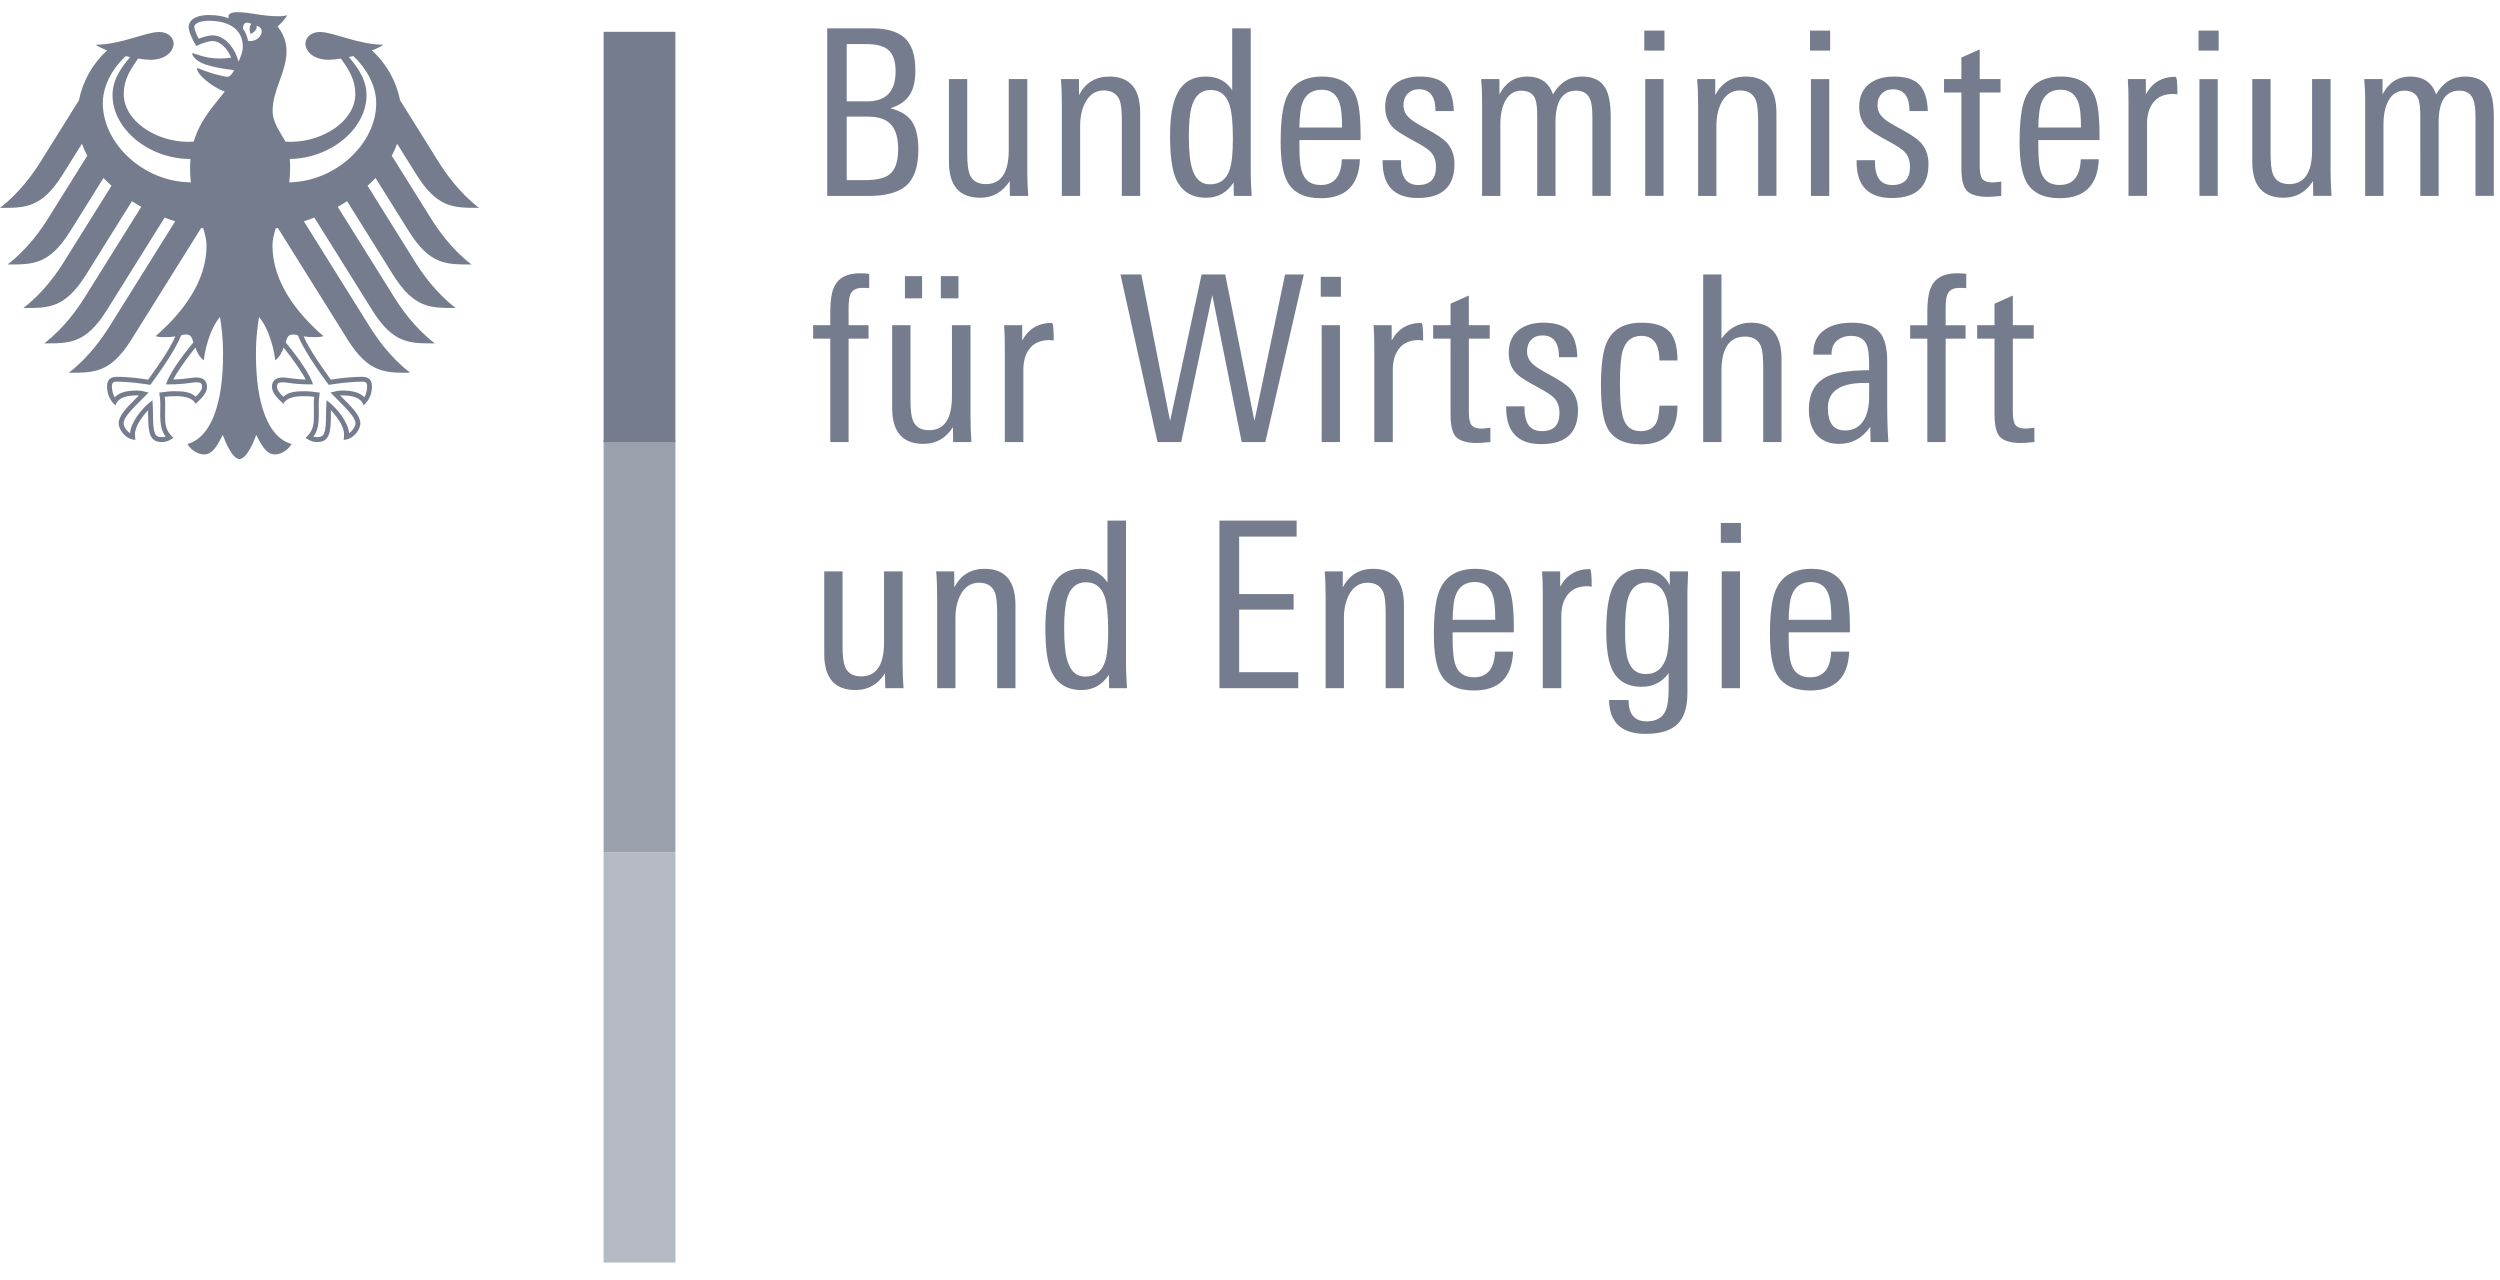 <svg xmlns="http://www.w3.org/2000/svg" width="123" height="63" viewBox="0 0 123 63">
    <g fill="none">
        <path fill="#B5B9C3" d="M31.716 41.333L33.23 41.333 33.23 61.517 29.697 61.517 29.697 41.333z" transform="translate(0 .6)"/>
        <path fill="#9AA0AC" d="M31.716 21.048L33.23 21.048 33.23 41.333 29.697 41.333 29.697 21.048z" transform="translate(0 .6)"/>
        <path fill="#757C8D" d="M90.102 29.895c0-.554-.037-.946-.114-1.175-.136-.455-.429-.684-.878-.684-.623 0-.977.373-1.06 1.118-.031.258-.046.505-.046.741h2.098zm.913.617h-3.011v.387c0 .585.053 1.008.16 1.265.152.373.448.559.89.559.662 0 1.007-.422 1.038-1.265h.889c-.054 1.277-.696 1.915-1.927 1.915-.799 0-1.347-.269-1.643-.81-.22-.402-.33-1.053-.33-1.95 0-1.018.095-1.748.285-2.188.297-.692.882-1.038 1.757-1.038.82 0 1.367.303 1.64.911.168.38.252 1.031.252 1.95v.264zm-5.406 2.747h-.9v-5.748h.9v5.748zm.045-7.15h-.99v-.981h.99v.981zm-3.534 4.094c0-.646-.054-1.124-.16-1.436-.166-.472-.479-.707-.935-.707-.47 0-.783.265-.935.798-.09.318-.136.847-.136 1.584 0 .662.045 1.133.136 1.415.144.47.437.707.879.707.516 0 .858-.286 1.026-.856.083-.296.125-.798.125-1.505m.935-2.691c0 .084-.006.234-.016.45-.012.217-.018.386-.018.507v5.03c0 .7-.163 1.21-.49 1.528-.328.32-.848.48-1.562.48-1.187 0-1.787-.557-1.803-1.666h.958c0 .7.297 1.05.89 1.05.463 0 .772-.169.923-.502.107-.221.16-.586.16-1.095v-.776c-.32.45-.764.673-1.334.673-.715 0-1.205-.3-1.47-.902-.176-.394-.264-1.01-.264-1.847 0-.927.096-1.619.285-2.075.274-.653.761-.98 1.46-.98.639 0 1.1.265 1.38.798v-.673h.9zm-4.743.753c-.092-.015-.157-.024-.194-.024-.434 0-.76.134-.975.4-.217.265-.325.62-.325 1.06v3.558h-.913v-4.698c0-.388-.012-.737-.034-1.049h.89v.753c.311-.578.798-.867 1.459-.867.061 0 .092.289.092.867m-4.745 1.63c0-.554-.038-.946-.114-1.175-.137-.455-.43-.684-.878-.684-.623 0-.977.373-1.06 1.118-.03.258-.046.505-.046.741h2.098zm.913.617h-3.01v.387c0 .585.053 1.008.158 1.265.153.373.45.559.89.559.66 0 1.008-.422 1.037-1.265h.89c-.053 1.277-.695 1.915-1.927 1.915-.799 0-1.345-.269-1.642-.81-.221-.402-.33-1.053-.33-1.95 0-1.018.094-1.748.285-2.188.296-.692.881-1.038 1.756-1.038.82 0 1.368.303 1.642.911.167.38.251 1.031.251 1.95v.264zm-5.406 2.747h-.9v-3.671c0-.495-.035-.833-.103-1.015-.13-.335-.392-.503-.787-.503-.389 0-.688.191-.901.57-.176.328-.262.716-.262 1.164v3.455h-.901v-4.493c0-.509-.015-.927-.046-1.254h.89v.786c.319-.608.817-.912 1.493-.912 1.012 0 1.517.598 1.517 1.791v4.082zm-5.2 0h-3.878v-8.244h3.798v.787h-2.828v2.827h2.68v.765h-2.68v3.079h2.908v.786zm-9.351-2.816c0-.783-.058-1.342-.17-1.677-.161-.479-.469-.718-.925-.718-.449 0-.752.251-.913.752-.105.327-.159.837-.159 1.529 0 .752.06 1.303.183 1.653.159.471.444.707.855.707.486 0 .81-.24.97-.718.105-.312.159-.821.159-1.528m.924 2.816h-.879l-.01-.66c-.328.5-.777.752-1.347.752-.737 0-1.242-.331-1.516-.993-.175-.44-.263-1.124-.263-2.053 0-.873.103-1.535.309-1.984.273-.623.755-.935 1.447-.935.578 0 1.012.225 1.3.673v-3.044h.912v7.16c0 .206.017.567.047 1.084m-5.486 0h-.9v-3.671c0-.495-.035-.833-.103-1.015-.13-.335-.392-.503-.787-.503-.388 0-.688.191-.901.57-.176.328-.262.716-.262 1.164v3.455h-.901v-4.493c0-.509-.015-.927-.047-1.254h.89v.786c.32-.608.818-.912 1.494-.912 1.012 0 1.517.598 1.517 1.791v4.082zm-5.508 0h-.9l-.012-.73c-.35.548-.833.822-1.448.822-1.026 0-1.54-.589-1.54-1.768v-4.071h.901v3.672c0 .471.039.805.114 1.004.13.326.396.49.798.49.754 0 1.129-.559 1.129-1.676v-3.49h.913v4.481c0 .45.015.87.045 1.266m55.639-12.11c-.28.03-.501.046-.66.046-.518 0-.872-.11-1.062-.331-.16-.198-.24-.56-.24-1.084v-3.717h-.854v-.662h.854v-1.06l.902-.4v1.46h1.027v.662h-1.027v3.615c0 .32.046.534.137.644.092.11.262.165.513.165.046 0 .182-.015.41-.045v.707zm-3.352-7.572c-.07-.007-.186-.011-.354-.011-.281 0-.47.103-.57.307-.06.145-.09.377-.09.696v.833h.98v.661h-.98v5.086h-.902v-5.086h-.845v-.661h.845v-.628c0-.623.075-1.068.228-1.333.213-.396.624-.595 1.231-.595.16 0 .312.009.457.025v.706zm-4.779 5.348v-.684h-.227c-1.202 0-1.802.41-1.802 1.232 0 .737.28 1.106.843 1.106.426 0 .742-.182.947-.547.16-.29.239-.658.239-1.107m.947 2.225h-.877l-.013-.753c-.387.562-.9.843-1.539.843-.487 0-.863-.16-1.13-.479-.235-.303-.352-.707-.352-1.208 0-.814.311-1.361.935-1.643.41-.19 1.088-.29 2.029-.296v-.251c0-.471-.037-.798-.113-.98-.122-.305-.38-.457-.776-.457-.273 0-.502.076-.685.228-.182.153-.273.365-.273.639v.056h-.9v-.056c0-.525.189-.916.57-1.174.326-.228.767-.342 1.323-.342.661 0 1.12.159 1.38.479.242.288.364.767.364 1.436v2.122c0 .69.019 1.303.057 1.836m-5.257 0h-.901v-3.673c0-.486-.034-.825-.102-1.014-.13-.335-.392-.503-.788-.503-.774 0-1.163.567-1.163 1.7v3.49h-.9v-8.245h.9v3.158c.372-.524.856-.787 1.449-.787 1.003 0 1.505.6 1.505 1.802v4.071zm-5.12-1.79c0 1.268-.598 1.904-1.79 1.904-.822 0-1.373-.267-1.655-.8-.213-.402-.319-1.102-.319-2.097 0-.996.096-1.703.286-2.12.289-.647.858-.97 1.71-.97.654 0 1.117.151 1.391.456.252.288.377.756.377 1.402h-.89c0-.805-.297-1.209-.889-1.209-.472 0-.78.256-.925.764-.082.297-.125.825-.125 1.586 0 .866.066 1.463.195 1.79.143.364.417.547.82.547.358 0 .608-.125.753-.376.106-.19.164-.482.171-.878h.89zm-4.892.215c0 1.118-.602 1.677-1.802 1.677-1.178 0-1.756-.62-1.733-1.86h.9c0 .116.004.222.01.32.054.6.336.901.846.901.577 0 .866-.296.866-.89 0-.318-.091-.57-.274-.752-.114-.122-.369-.29-.763-.501-.541-.29-.883-.503-1.026-.639-.29-.266-.434-.62-.434-1.06 0-.495.163-.871.49-1.13.304-.243.711-.365 1.22-.365.593 0 1.016.14 1.266.417.251.277.384.705.4 1.283h-.902c0-.715-.27-1.072-.81-1.072-.236 0-.421.072-.558.216-.137.145-.205.334-.205.57 0 .259.11.48.33.662.114.106.384.274.81.502.464.25.783.464.958.638.273.29.41.65.41 1.083m-4.31 1.574c-.28.03-.502.046-.662.046-.517 0-.87-.11-1.06-.331-.16-.198-.24-.559-.24-1.084v-3.717h-.855v-.662h.856v-1.06l.9-.4v1.46h1.027v.662h-1.026v3.616c0 .318.045.533.137.643.09.111.261.166.512.166.047 0 .182-.016.41-.046v.707zm-3.308-4.994c-.09-.015-.155-.024-.193-.024-.433 0-.759.134-.976.4-.216.265-.325.62-.325 1.06v3.558h-.911v-4.698c0-.388-.013-.737-.035-1.049h.89v.753c.312-.578.798-.867 1.46-.867.06 0 .09.289.09.867m-4.094 4.994h-.9v-5.747h.9v5.747zm.046-7.15h-.992v-.981h.992v.981zm-1.824-1.095l-1.893 8.245h-1.164l-1.447-7.23-1.529 7.23h-1.164l-1.824-8.245h1.026l1.415 7.208 1.55-7.208h1.164l1.436 7.208 1.507-7.208h.923zm-12.305 3.25c-.092-.014-.156-.023-.194-.023-.433 0-.758.134-.975.4-.217.265-.325.62-.325 1.06v3.558h-.913v-4.698c0-.388-.01-.737-.033-1.049h.889v.753c.311-.578.799-.867 1.46-.867.06 0 .091.289.091.867m-6.477-2.076h-.844v-1.094h.844v1.094zm1.79 0h-.867v-1.094h.867v1.094zm.639 7.07h-.901l-.011-.73c-.35.548-.833.821-1.449.821-1.026 0-1.54-.588-1.54-1.767V15.4h.902v3.673c0 .471.038.805.114 1.004.129.326.395.49.798.49.752 0 1.128-.559 1.128-1.676v-3.49h.913v4.481c0 .45.015.87.046 1.266m-5.03-7.572c-.068-.007-.186-.011-.353-.011-.281 0-.472.103-.57.308-.061.144-.091.376-.091.696v.832h.98v.661h-.98v5.087h-.901v-5.087h-.844v-.661h.844v-.628c0-.623.075-1.068.228-1.333.213-.396.623-.594 1.231-.594.16 0 .312.008.456.024v.706zm79.93-4.538h-.901V5.174c0-.419-.037-.716-.114-.89-.114-.282-.342-.423-.684-.423-.677 0-1.015.522-1.015 1.563v3.615h-.902V5.127c0-.402-.03-.684-.091-.843-.106-.282-.337-.423-.695-.423-.342 0-.605.168-.786.503-.16.296-.24.68-.24 1.152v3.523h-.901V4.284c0-.342-.016-.673-.047-.993h.902v.754c.304-.586.757-.879 1.356-.879.656 0 1.081.293 1.278.879.335-.586.81-.879 1.425-.879.525 0 .898.172 1.118.514.198.296.297.778.297 1.447V9.04zm-7.983 0h-.9l-.012-.73c-.351.548-.833.82-1.448.82-1.026 0-1.54-.587-1.54-1.766V3.29h.901v3.673c0 .471.038.805.114 1.004.13.326.394.49.798.49.752 0 1.13-.559 1.13-1.676v-3.49h.91v4.481c0 .449.017.87.047 1.266m-5.6 0h-.9V3.292h.9v5.747zm.046-7.15h-.991V.906h.991v.981zm-2.029 2.155c-.092-.015-.156-.023-.195-.023-.432 0-.757.133-.974.4-.217.265-.326.619-.326 1.06v3.558h-.912V4.34c0-.389-.011-.738-.033-1.05h.888v.753c.312-.578.798-.866 1.46-.866.06 0 .092.288.092.866m-4.745 1.63c0-.554-.037-.945-.113-1.174-.137-.455-.43-.684-.878-.684-.624 0-.978.373-1.061 1.117-.03.259-.046.506-.046.742h2.098zm.913.617h-3.011v.387c0 .586.053 1.008.159 1.266.153.373.449.558.89.558.662 0 1.007-.421 1.039-1.265h.888c-.053 1.277-.696 1.916-1.926 1.916-.8 0-1.347-.27-1.642-.81-.22-.403-.331-1.053-.331-1.95 0-1.018.094-1.748.284-2.189.297-.692.883-1.038 1.757-1.038.82 0 1.368.304 1.642.912.167.38.25 1.03.25 1.95v.263zM98.462 9.04c-.282.03-.501.045-.662.045-.517 0-.871-.11-1.06-.33-.16-.198-.24-.56-.24-1.084V3.953h-.854V3.29h.854v-1.06l.902-.4v1.46h1.025v.662h-1.025v3.615c0 .319.045.534.137.644.09.11.261.165.512.165.046 0 .182-.015.411-.045v.707zm-3.581-1.574c0 1.118-.6 1.677-1.802 1.677-1.178 0-1.757-.62-1.734-1.86h.902c0 .115.003.221.01.32.054.6.336.901.844.901.578 0 .869-.297.869-.89 0-.318-.092-.57-.276-.752-.114-.121-.368-.29-.763-.502-.54-.29-.882-.502-1.026-.638-.29-.266-.433-.62-.433-1.061 0-.495.163-.87.49-1.13.304-.242.71-.364 1.219-.364.594 0 1.016.139 1.267.416.25.278.383.705.4 1.283h-.902c0-.715-.271-1.072-.81-1.072-.236 0-.422.073-.558.217-.138.144-.206.334-.206.57 0 .258.11.48.33.662.115.106.385.273.81.501.464.251.783.464.959.639.273.29.41.65.41 1.083M90 9.039h-.902V3.292H90v5.747zm.044-7.15h-.991V.906h.991v.981zM87.4 9.038h-.9V5.367c0-.494-.035-.832-.103-1.016-.13-.334-.393-.501-.788-.501-.386 0-.687.19-.9.57-.175.328-.262.715-.262 1.164v3.455h-.9V4.546c0-.51-.017-.927-.047-1.255h.89v.787c.32-.608.816-.912 1.493-.912 1.012 0 1.517.597 1.517 1.79V9.04zm-5.554 0h-.901V3.291h.901V9.04zm.046-7.15h-.993V.906h.993v.981zm-2.646 7.15h-.9V5.173c0-.418-.038-.715-.114-.89-.115-.28-.343-.422-.685-.422-.677 0-1.016.521-1.016 1.562V9.04h-.9V5.127c0-.403-.03-.684-.091-.843-.106-.282-.34-.423-.695-.423-.342 0-.604.167-.788.502-.16.297-.239.68-.239 1.152V9.04h-.9V4.284c0-.342-.016-.673-.046-.993h.9v.754c.305-.587.757-.88 1.357-.88.655 0 1.08.293 1.277.88.335-.587.81-.88 1.427-.88.524 0 .897.172 1.117.514.197.297.296.78.296 1.448v3.912zM71.56 7.465c0 1.118-.6 1.676-1.802 1.676-1.178 0-1.756-.619-1.733-1.859h.9c0 .115.005.221.012.32.053.6.334.9.844.9.577 0 .867-.296.867-.889 0-.319-.092-.57-.274-.752-.115-.121-.369-.29-.763-.502-.54-.29-.883-.502-1.027-.638-.29-.267-.434-.62-.434-1.061 0-.495.164-.871.49-1.13.305-.242.712-.364 1.22-.364.594 0 1.016.139 1.267.416.25.278.383.705.4 1.283h-.901c0-.715-.27-1.072-.81-1.072-.236 0-.422.073-.56.217-.136.144-.205.334-.205.57 0 .258.11.479.33.662.115.106.385.273.81.501.464.251.784.464.96.638.272.29.409.651.409 1.084m-5.53-1.79c0-.555-.039-.947-.115-1.176-.137-.454-.43-.683-.878-.683-.624 0-.977.373-1.06 1.117-.03.258-.047.506-.047.742h2.1zm.911.616h-3.01v.387c0 .585.053 1.008.16 1.266.152.373.449.558.89.558.661 0 1.006-.421 1.037-1.265h.89c-.053 1.277-.696 1.916-1.928 1.916-.798 0-1.345-.27-1.642-.81-.22-.403-.33-1.053-.33-1.95 0-1.018.094-1.748.284-2.19.296-.691.882-1.037 1.756-1.037.822 0 1.369.304 1.642.912.168.38.251 1.03.251 1.95v.263zm-6.283-.069c0-.783-.057-1.342-.171-1.676-.16-.48-.467-.719-.923-.719-.45 0-.753.252-.913.753-.107.327-.16.836-.16 1.528 0 .753.061 1.303.183 1.653.16.473.444.708.855.708.487 0 .81-.24.97-.719.106-.311.16-.82.16-1.528m.922 2.817h-.877l-.011-.661c-.327.501-.776.752-1.346.752-.737 0-1.243-.33-1.517-.992-.175-.441-.262-1.125-.262-2.053 0-.874.102-1.535.308-1.984.274-.624.756-.935 1.448-.935.578 0 1.012.225 1.3.672V.794h.912v7.161c0 .206.015.567.045 1.084m-5.484 0h-.902V5.367c0-.494-.033-.832-.102-1.016-.13-.334-.391-.501-.787-.501-.388 0-.688.19-.9.57-.176.328-.263.715-.263 1.164v3.455h-.9V4.546c0-.51-.016-.927-.047-1.255h.89v.787c.32-.608.817-.912 1.494-.912 1.011 0 1.517.597 1.517 1.79V9.04zm-5.508 0h-.901l-.012-.73c-.35.547-.833.82-1.448.82-1.026 0-1.54-.588-1.54-1.767V3.291h.9v3.673c0 .47.04.805.116 1.003.129.326.395.49.798.49.752 0 1.128-.558 1.128-1.676v-3.49h.913v4.482c0 .449.015.87.046 1.266M44.19 6.735c0-.54-.116-.94-.348-1.202-.231-.264-.614-.395-1.146-.395h-1.038v3.125h.879c.578 0 .988-.094 1.231-.285.28-.22.422-.635.422-1.243m-.126-3.82c0-.51-.125-.866-.375-1.072-.221-.183-.578-.274-1.073-.274h-.958v2.817h1.015c.928 0 1.39-.49 1.39-1.471m1.119 3.866c0 .836-.21 1.429-.627 1.779-.38.319-.992.48-1.836.48H40.7V.793h2.19c.738 0 1.28.159 1.626.479.346.32.52.847.52 1.585 0 .517-.088.912-.264 1.186-.182.312-.505.54-.968.684.531.13.9.369 1.105.719.183.304.274.748.274 1.334M33.229.966v20.183h-3.532V.966h3.532zm-19 7.406c.028-.226.044-.46.044-.698 0-.13 0-.28-.015-.452 2.011-.03 3.775-1.478 3.775-3.145 0-.847-.552-1.487-.865-1.87.07-.014.141-.031.212-.048.294.256 1.13 1.166 1.13 2.316 0 2-1.998 3.855-4.28 3.897m-2.027-6.963c-.037-.223-.122-.424-.251-.598.007-.204.09-.398.418-.239-.177.183-.04.503-.04.503s.363-.168.288-.407c.54.129.152.852-.415.741m-.467 1.026c-.073-.298-.225-.605-.42-.836-.177-.21-.472-.459-.866-.459-.182 0-.485.085-.677.165C9.7 1.175 9.56.86 9.56.716c0-.146.248-.294.721-.294 1.041 0 1.664.47 1.664 1.26 0 .277-.11.53-.21.753m2.675 13.423c.121 0 .18.02.25.045.3.816 1.455 2.354 1.503 2.42l.011.014.017-.004c.284-.045 1.007-.154 1.613-.154h.013c.067 0 .14 0 .19.046.037.04.058.108.058.206 0 .151-.065.408-.14.518-.213-.232-.557-.335-1.107-.335-.167 0-.362.05-.468.077l-.044.01-.049.012.318.32c.49.49.915.912.915 1.193 0 .17-.166.39-.318.49-.032-.517-.554-1.207-1.061-1.593l-.044-.032-.008.18c-.008.124-.018.309-.018.507 0 .982-.1 1.13-.44 1.13-.052 0-.132-.014-.182-.033.191-.236.267-.55.267-1.098l-.002-.254-.003-.204c0-.224.023-.392.041-.525l.01-.077-.053-.006c-.16-.023-.456-.063-.682-.063-.485 0-.814.044-1.052.27-.157-.128-.319-.347-.319-.486 0-.205.127-.221.295-.221.084 0 .163.012.272.026.209.03.524.077 1.17.077h.04l-.013-.04c-.164-.469-.614-1.15-1.335-2.028.064-.234.128-.388.355-.388m-6.231 2.417l-.012.039h.04c.646 0 .96-.047 1.17-.077.108-.014.187-.026.272-.026.166 0 .295.016.295.22 0 .14-.162.359-.319.486-.239-.225-.569-.27-1.053-.27-.227 0-.522.041-.682.064l-.025.002-.028.004.009.077c.02.133.042.3.042.524l-.003.205-.002.253c0 .55.075.863.268 1.099-.05.019-.13.033-.183.033-.34 0-.44-.148-.44-1.13 0-.198-.01-.383-.017-.507l-.01-.182-.042.034c-.508.386-1.03 1.076-1.06 1.592-.154-.098-.318-.32-.318-.489 0-.281.422-.704.913-1.194l.282-.282.036-.037-.092-.022c-.106-.027-.302-.077-.468-.077-.551 0-.894.103-1.107.335-.076-.11-.14-.367-.14-.518 0-.098.019-.167.058-.206.049-.047.122-.047.188-.047h.014c.605 0 1.33.11 1.613.155l.017.004.01-.013c.05-.067 1.205-1.605 1.504-2.421.07-.026.13-.046.25-.046.227 0 .29.155.356.389-.723.877-1.172 1.56-1.336 2.028m-3.12-13.8c0-1.15.836-2.06 1.13-2.315.072.017.142.034.212.048-.312.382-.865 1.023-.865 1.87 0 1.683 1.799 3.145 3.835 3.145-.013.144-.02.296-.02.451 0 .25.013.48.038.698-2.303-.014-4.33-1.883-4.33-3.896M20.506 8.02c1.033 1.634 1.842 1.606 3.062 1.606-1.01-.774-1.678-1.766-1.997-2.272l-1.886-3.02c-.185-.933-.667-1.805-1.39-2.454.243-.091.445-.188.566-.28-1.231 0-2.453-.626-3.125-.626-.432 0-.71.259-.71.6.028.38.42.767 1.143.767.164 0 .373-.022.603-.06.392.547.709 1.04.709 1.744 0 1.322-1.582 2.352-3.177 2.352-.09 0-.177-.003-.266-.01-.146-.328-.626-.878-.626-1.504 0-1.05.685-1.908.685-2.948 0-.647-.316-1.047-.437-1.214.197-.181.411-.405.46-.558-.113.049-.248.056-.445.056-.765 0-1.389-.2-1.996-.2-.347 0-.44.107-.44.21 0 .036.005.074.016.094-.13-.052-.252-.084-.396-.111-.178-.035-.372-.052-.578-.052-.738 0-1 .31-1 .575 0 .225.176.635.377.947.287-.145.633-.243.792-.243.391 0 .74.374.925.816-.264.032-.315.044-.581.044-.719 0-1.209-.258-1.31-.258-.01 0-.03.005-.03.02 0 .102.206.368.607.515.53.194 1.324.275 1.456.296 0 .023-.135.274-.285.321-.032.012-.056.013-.093.005-.553-.11-.708-.156-1.41-.423-.02-.008-.034.005-.034.028 0 .278.72.89 1.363 1.125-.538.686-1.21 1.388-1.526 2.46-.09.006-.177.01-.267.01-1.596 0-3.176-1.03-3.176-2.353 0-.704.317-1.198.708-1.743.23.037.439.06.603.06.723 0 1.115-.388 1.144-.768 0-.341-.278-.6-.711-.6-.672 0-1.893.626-3.126.626.122.092.324.188.567.28-.723.649-1.205 1.521-1.39 2.454l-1.886 3.02C1.68 7.86 1.01 8.853 0 9.627c1.22 0 2.03.028 3.064-1.607l.967-1.548c.072.202.16.397.263.59L2.371 10.14c-.321.51-.984 1.494-1.999 2.273 1.222 0 2.03.028 3.064-1.605l1.656-2.652c.124.132.254.26.393.384l-2.339 3.742c-.32.512-.98 1.492-1.997 2.271 1.22 0 2.03.03 3.064-1.605L6.49 9.3c.15.094.304.187.462.274l-2.78 4.45c-.322.513-.982 1.49-1.998 2.271 1.22 0 2.03.028 3.063-1.605l2.864-4.584c.17.065.341.127.517.183l-3.236 5.18c-.317.504-.992 1.5-1.998 2.27 1.22 0 2.03.029 3.064-1.603l3.449-5.521c.035.005.07.011.104.018.093.299.16.577.16.855 0 1.735-1.139 3.267-2.506 4.45.088.037.24.05.382.05.281 0 .464-.015.59-.037-.316.72-.996 1.649-1.339 2.13-.448-.081-1.097-.144-1.524-.144-.446 0-.496.262-.496.494 0 .405.19.727.41.907.082-.207.248-.485 1.073-.485l.082.005c-.24.269-.994.878-.994 1.368 0 .326.357.812.826.812-.028-.104-.024-.2-.024-.272 0-.398.352-.864.65-1.188-.01.097-.005.086-.005.2 0 .94.085 1.371.681 1.371.293 0 .495-.161.564-.209-.387-.357-.408-.637-.408-1.164l.004-.457c.001-.12 0-.279-.02-.394.214-.03.3-.03.464-.03 0 0 .848-.067 1.052.373.23-.21.564-.508.564-.836 0-.217-.103-.462-.54-.462-.165 0-.684.1-1.12.1.117-.259.637-1.02 1.088-1.572.069.214.175.446.412.634.032-.354.24-1.477.796-2.134.063.444.151.899.151 1.86 0 2.333-.56 4.058-1.753 4.387.155.27.483.513.823.513.436 0 .674-.493.916-.958.126.343.474 1.185.823 1.185.35 0 .698-.842.824-1.185.242.465.48.958.915.958.341 0 .669-.243.824-.513-1.191-.329-1.753-2.054-1.753-4.388 0-.96.087-1.415.151-1.859.555.657.764 1.78.796 2.134.237-.188.343-.42.412-.634.45.552.97 1.313 1.088 1.573-.435 0-.956-.101-1.12-.101-.437 0-.54.245-.54.462 0 .328.334.625.565.836.203-.44 1.051-.373 1.051-.373.164 0 .25 0 .464.03-.02.115-.021.274-.02.394l.003.457c0 .527-.02.807-.407 1.164.069.048.272.21.563.21.597 0 .683-.432.683-1.373 0-.113.003-.102-.005-.2.298.325.65.79.65 1.189 0 .072.004.168-.025.272.47 0 .827-.486.827-.812 0-.49-.754-1.1-.995-1.368l.083-.005c.824 0 .99.278 1.073.485.22-.18.409-.502.409-.907 0-.232-.05-.494-.496-.494-.426 0-1.076.063-1.524.144-.344-.481-1.023-1.41-1.34-2.13.128.022.31.038.592.038.14 0 .293-.014.38-.052-1.366-1.182-2.505-2.714-2.505-4.45 0-.277.067-.555.16-.854.034-.007.07-.013.104-.018l3.45 5.52c1.032 1.633 1.842 1.605 3.063 1.605-1.006-.771-1.68-1.767-1.996-2.271l-3.237-5.18c.174-.056.347-.118.516-.183l2.864 4.584c1.033 1.633 1.842 1.605 3.063 1.605-1.016-.78-1.676-1.758-1.997-2.27l-2.781-4.451c.158-.087.312-.18.461-.274l2.28 3.648c1.034 1.634 1.842 1.605 3.062 1.605-1.016-.779-1.675-1.76-1.997-2.27L18.085 8.54c.138-.123.269-.252.391-.384l1.657 2.652c1.033 1.633 1.842 1.605 3.064 1.605-1.016-.78-1.678-1.763-1.998-2.273L19.275 7.06c.103-.191.192-.387.263-.589l.968 1.548z" transform="translate(0 .6)"/>
    </g>
</svg>
